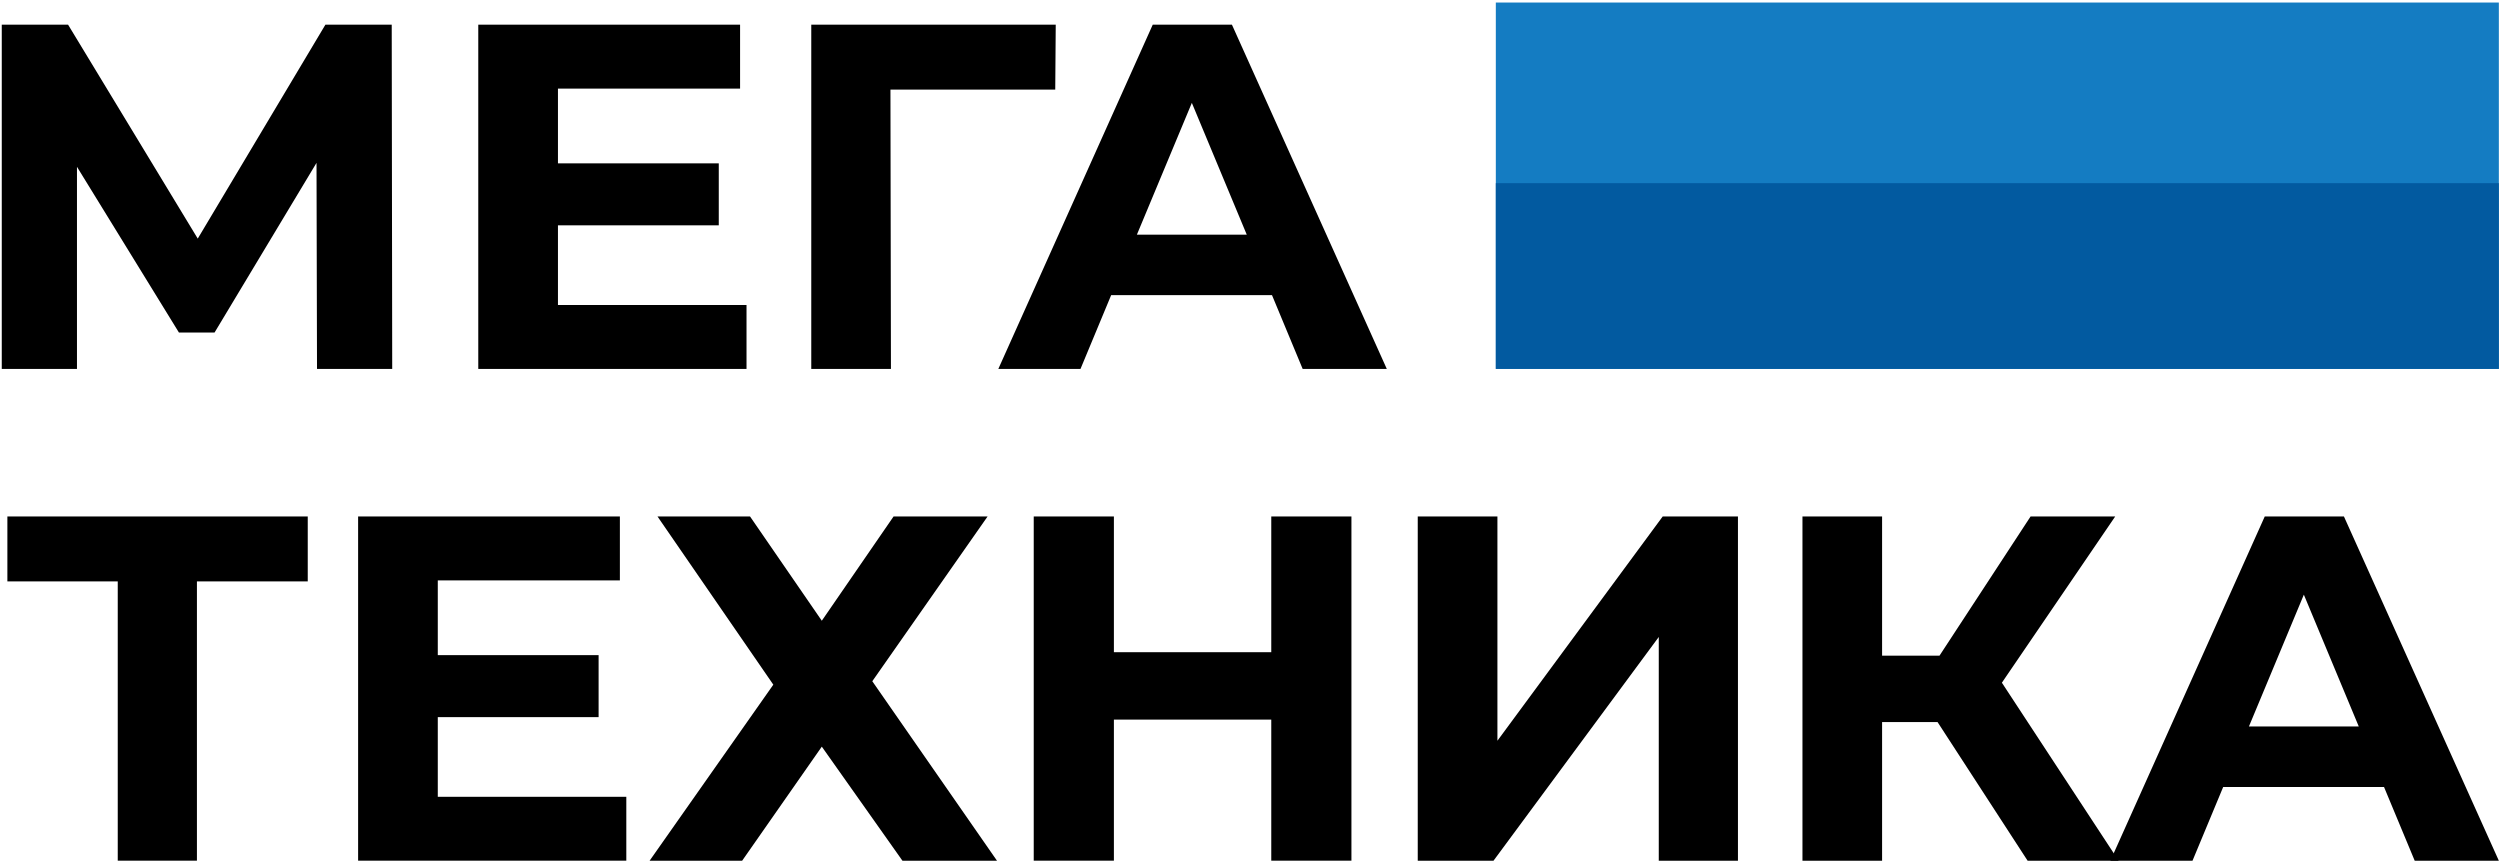<?xml version="1.0" encoding="UTF-8"?> <svg xmlns="http://www.w3.org/2000/svg" width="61" height="21" viewBox="0 0 61 21" fill="none"> <path d="M7.735 9.002L7.723 3.974L5.235 8.114H4.366L1.878 4.07V9.002H0.043V0.602H1.661L4.825 5.822L7.94 0.602H9.558L9.57 9.002H7.735Z" fill="black"></path> <path d="M18.215 7.442V9.002H11.67V0.602H18.058V2.162H13.614V3.986H17.538V5.498H13.614V7.442H18.215Z" fill="black"></path> <path d="M25.748 2.186H21.727L21.739 9.002H19.795V0.602H25.76L25.748 2.186Z" fill="black"></path> <path d="M31.037 7.202H27.112L26.364 9.002H24.359L28.127 0.602H30.059L33.838 9.002H31.785L31.037 7.202ZM30.421 5.726L29.081 2.51L27.74 5.726H30.421Z" fill="black"></path> <path d="M7.509 14.186H4.805V21.002H2.873V14.186H0.18V12.602H7.509V14.186Z" fill="black"></path> <path d="M15.282 19.442V21.002H8.738V12.602H15.125V14.162H10.682V15.986H14.606V17.498H10.682V19.442H15.282Z" fill="black"></path> <path d="M18.301 12.602L20.052 15.146L21.803 12.602H24.097L21.284 16.622L24.327 21.002H22.02L20.052 18.218L18.108 21.002H15.85L18.869 16.706L16.043 12.602H18.301Z" fill="black"></path> <path d="M32.975 12.602V21.002H31.019V17.558H27.179V21.002H25.223V12.602H27.179V15.914H31.019V12.602H32.975Z" fill="black"></path> <path d="M34.593 12.602H36.537V18.074L40.57 12.602H42.406V21.002H40.474V15.542L36.441 21.002H34.593V12.602Z" fill="black"></path> <path d="M47.276 17.618H45.923V21.002H43.98V12.602H45.923V15.998H47.324L49.546 12.602H51.611L48.846 16.658L51.695 21.002H49.474L47.276 17.618Z" fill="black"></path> <path d="M58.17 19.202H54.246L53.497 21.002H51.493L55.26 12.602H57.192L60.972 21.002H58.919L58.17 19.202ZM57.554 17.726L56.214 14.51L54.874 17.726H57.554Z" fill="black"></path> <rect x="36.498" y="0.062" width="24.474" height="8.939" fill="#147CC2"></rect> <rect x="36.498" y="4.469" width="24.474" height="4.532" fill="#025AA0"></rect> </svg> 